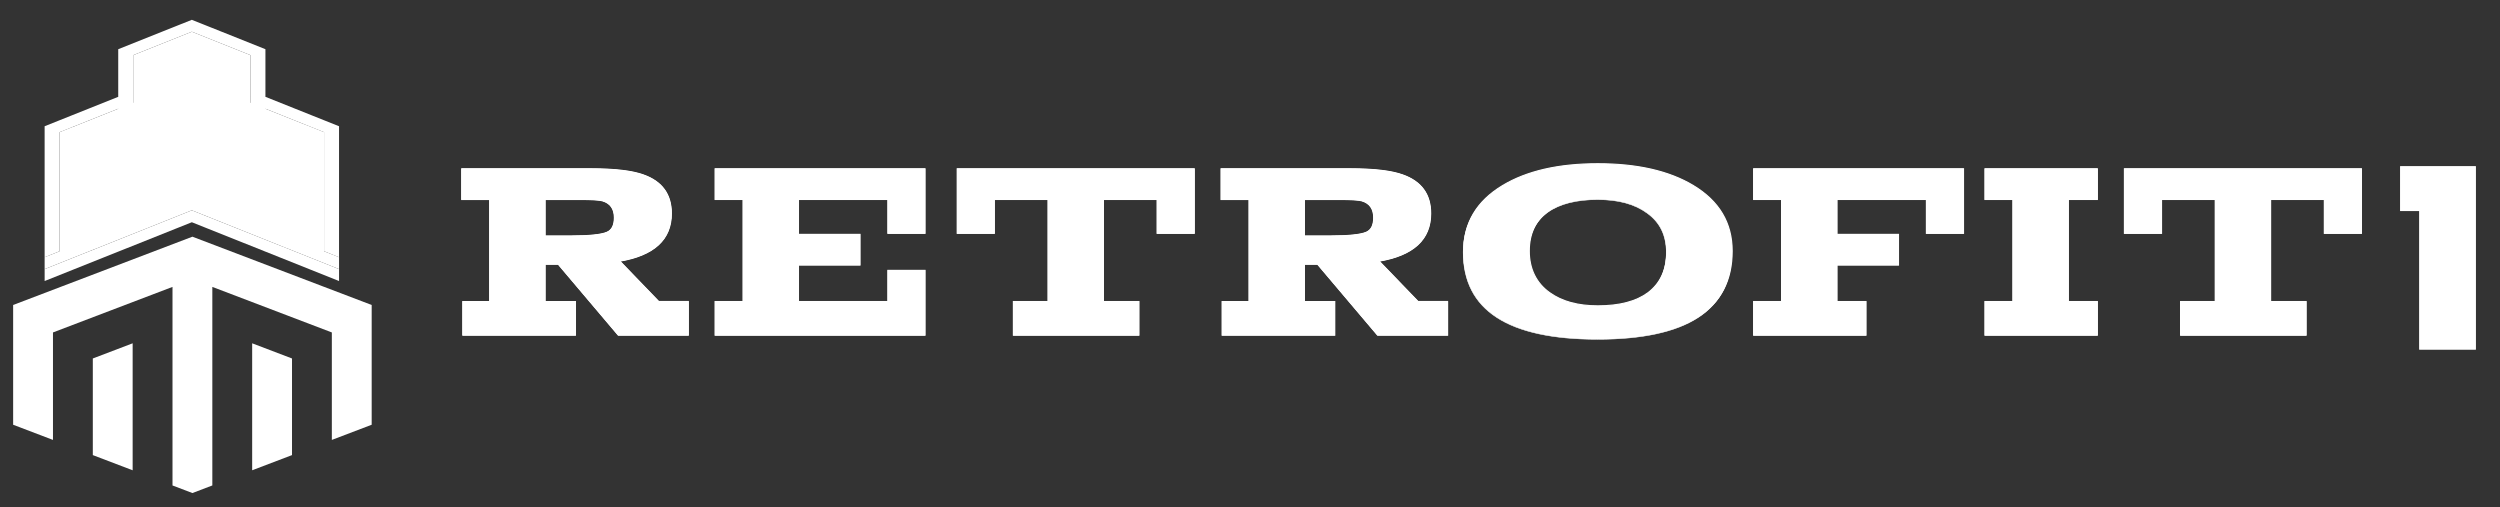 <svg xmlns="http://www.w3.org/2000/svg" id="Layer_1" data-name="Layer 1" viewBox="0 0 2155.72 437.23"><rect x="0" y="0" width="2155.72" height="437.23" fill="#333333" stroke="none"/><defs><style>      .cls-1 {        stroke-width: .45px;      }      .cls-1, .cls-2, .cls-3 {        fill: #fff;      }      .cls-1, .cls-3 {        stroke: #fff;        stroke-miterlimit: 10;      }    </style></defs><g><path class="cls-3" d="M593.5,260.03v28.96h-60.35l-51.77-61.16h-11.37v32.2h26.18v28.96h-97.08v-28.96h23.17v-88.04h-24.1v-26.42h111.68c20.23,0,35.21,1.77,44.95,5.3,16.06,5.7,24.09,16.77,24.09,33.23,0,22.31-14.83,36.01-44.48,41.08l33.59,34.84h25.49ZM470.01,171.99v31.51h21.63c16.44,0,27.06-1.08,31.87-3.25,4.18-1.85,6.28-6.02,6.28-12.51,0-7.72-3.42-12.58-10.24-14.59-2.63-.78-9.23-1.16-19.77-1.16h-29.77Z"></path><path class="cls-1" d="M593.5,260.03v28.96h-60.35l-51.77-61.16h-11.37v32.2h26.18v28.96h-97.08v-28.96h23.17v-88.04h-24.1v-26.42h111.68c20.23,0,35.21,1.77,44.95,5.3,16.06,5.7,24.09,16.77,24.09,33.23,0,22.31-14.83,36.01-44.48,41.08l33.59,34.84h25.49ZM470.01,171.99v31.51h21.63c16.44,0,27.06-1.08,31.87-3.25,4.18-1.85,6.28-6.02,6.28-12.51,0-7.72-3.42-12.58-10.24-14.59-2.63-.78-9.23-1.16-19.77-1.16h-29.77Z"></path><polygon class="cls-3" points="765.64 233.15 797.61 233.15 797.61 289 776.99 289 616.66 289 616.66 260.03 640.76 260.03 640.76 171.99 616.66 171.99 616.66 145.58 797.61 145.58 797.61 201.18 765.64 201.18 765.64 171.99 688.49 171.99 688.49 202.11 741.54 202.11 741.54 228.52 688.49 228.52 688.49 260.03 765.64 260.03 765.64 233.15"></polygon><polygon class="cls-1" points="765.64 233.15 797.61 233.15 797.61 289 776.99 289 616.66 289 616.66 260.03 640.76 260.03 640.76 171.99 616.66 171.99 616.66 145.58 797.61 145.58 797.61 201.18 765.64 201.18 765.64 171.99 688.49 171.99 688.49 202.11 741.54 202.11 741.54 228.52 688.49 228.52 688.49 260.03 765.64 260.03 765.64 233.15"></polygon><polygon class="cls-3" points="825.41 145.58 1029.77 145.58 1029.77 201.18 997.79 201.18 997.79 171.99 951.45 171.99 951.45 260.03 982.04 260.03 982.04 289 873.84 289 873.84 260.03 903.72 260.03 903.72 171.99 857.39 171.99 857.39 201.18 825.41 201.18 825.41 145.58"></polygon><polygon class="cls-1" points="825.41 145.58 1029.77 145.58 1029.77 201.18 997.79 201.18 997.79 171.99 951.45 171.99 951.45 260.03 982.04 260.03 982.04 289 873.84 289 873.84 260.03 903.72 260.03 903.72 171.99 857.39 171.99 857.39 201.18 825.41 201.18 825.41 145.58"></polygon><path class="cls-3" d="M1248.25,260.03v28.96h-60.35l-51.77-61.16h-11.37v32.2h26.18v28.96h-97.08v-28.96h23.17v-88.04h-24.1v-26.42h111.68c20.23,0,35.21,1.77,44.95,5.3,16.06,5.7,24.09,16.77,24.09,33.23,0,22.31-14.83,36.01-44.48,41.08l33.59,34.84h25.49ZM1124.76,171.99v31.51h21.63c16.44,0,27.06-1.08,31.87-3.25,4.18-1.85,6.28-6.02,6.28-12.51,0-7.72-3.42-12.58-10.24-14.59-2.63-.78-9.23-1.16-19.77-1.16h-29.77Z"></path><path class="cls-1" d="M1248.25,260.03v28.96h-60.35l-51.77-61.16h-11.37v32.2h26.18v28.96h-97.08v-28.96h23.17v-88.04h-24.1v-26.42h111.68c20.23,0,35.21,1.77,44.95,5.3,16.06,5.7,24.09,16.77,24.09,33.23,0,22.31-14.83,36.01-44.48,41.08l33.59,34.84h25.49ZM1124.76,171.99v31.51h21.63c16.44,0,27.06-1.08,31.87-3.25,4.18-1.85,6.28-6.02,6.28-12.51,0-7.72-3.42-12.58-10.24-14.59-2.63-.78-9.23-1.16-19.77-1.16h-29.77Z"></path><path class="cls-3" d="M1377.77,141.18c33.98,0,61.4,6.25,82.25,18.76,22.4,13.44,33.6,32.29,33.6,56.54,0,50.05-38.54,75.06-115.61,75.06s-115.84-25.02-115.84-75.06c0-24.25,11.19-43.1,33.6-56.54,20.85-12.51,48.18-18.76,82.02-18.76M1377.77,263.74c18.68,0,33.13-3.79,43.33-11.35,10.81-8.19,16.21-20.16,16.21-35.91,0-14.68-5.56-25.95-16.68-33.83-10.51-7.72-24.71-11.58-42.64-11.58s-32.66,3.63-42.86,10.89c-10.98,7.87-16.46,19.38-16.46,34.52s5.87,27.57,17.61,35.91c10.51,7.56,24.33,11.35,41.48,11.35"></path><path class="cls-1" d="M1377.3,142.22c33.98,0,61.4,6.25,82.25,18.76,22.4,13.44,33.6,32.29,33.6,56.54,0,50.05-38.54,75.06-115.61,75.06s-115.84-25.02-115.84-75.06c0-24.25,11.19-43.1,33.6-56.54,20.85-12.51,48.18-18.76,82.02-18.76ZM1377.3,264.78c18.68,0,33.13-3.79,43.33-11.35,10.81-8.19,16.21-20.16,16.21-35.91,0-14.68-5.56-25.95-16.68-33.83-10.51-7.72-24.71-11.58-42.64-11.58s-32.66,3.63-42.86,10.89c-10.98,7.87-16.46,19.38-16.46,34.52s5.87,27.57,17.61,35.91c10.51,7.56,24.33,11.35,41.48,11.35Z"></path><polygon class="cls-3" points="1661.12 171.99 1583.98 171.99 1583.98 202.11 1637.03 202.11 1637.03 228.52 1583.98 228.52 1583.98 260.03 1608.99 260.03 1608.99 289 1512.15 289 1512.15 260.03 1536.24 260.03 1536.24 171.99 1512.15 171.99 1512.15 145.58 1693.1 145.58 1693.1 201.18 1661.12 201.18 1661.12 171.99"></polygon><polygon class="cls-1" points="1661.12 171.99 1583.98 171.99 1583.98 202.11 1637.03 202.11 1637.03 228.52 1583.98 228.52 1583.98 260.03 1608.99 260.03 1608.99 289 1512.15 289 1512.15 260.03 1536.24 260.03 1536.24 171.99 1512.15 171.99 1512.15 145.58 1693.1 145.58 1693.1 201.18 1661.12 201.18 1661.12 171.99"></polygon><polygon class="cls-3" points="1783.46 260.03 1808.48 260.03 1808.48 289 1711.63 289 1711.63 260.03 1735.73 260.03 1735.73 171.99 1711.63 171.99 1711.63 145.58 1808.48 145.58 1808.48 171.99 1783.46 171.99 1783.46 260.03"></polygon><polygon class="cls-1" points="1783.46 260.03 1808.48 260.03 1808.48 289 1711.63 289 1711.63 260.03 1735.73 260.03 1735.73 171.99 1711.63 171.99 1711.63 145.58 1808.48 145.58 1808.48 171.99 1783.46 171.99 1783.46 260.03"></polygon><polygon class="cls-3" points="1831.87 145.58 2036.23 145.58 2036.23 201.18 2004.25 201.18 2004.25 171.99 1957.92 171.99 1957.92 260.03 1988.5 260.03 1988.5 289 1880.3 289 1880.3 260.03 1910.18 260.03 1910.18 171.99 1863.85 171.99 1863.85 201.18 1831.87 201.18 1831.87 145.58"></polygon><polygon class="cls-1" points="1831.87 145.58 2036.23 145.58 2036.23 201.18 2004.25 201.18 2004.25 171.99 1957.92 171.99 1957.92 260.03 1988.5 260.03 1988.5 289 1880.3 289 1880.3 260.03 1910.18 260.03 1910.18 171.99 1863.85 171.99 1863.85 201.18 1831.87 201.18 1831.87 145.58"></polygon><polygon class="cls-3" points="2086.5 301.05 2086.5 181.5 2070.05 181.5 2070.05 143.75 2134.45 143.75 2134.45 301.05 2086.5 301.05"></polygon></g><g><polygon class="cls-2" points="217.44 405.51 251.79 392.43 251.79 309.11 217.44 296.02 217.44 405.51"></polygon><polygon class="cls-2" points="80.03 392.43 114.38 405.52 114.38 296.02 80.03 309.11 80.03 392.43"></polygon><polygon class="cls-2" points="45.68 379.34 45.68 286.66 148.74 247.39 148.74 418.61 165.91 425.15 183.09 418.6 183.09 247.39 286.14 286.66 286.14 379.34 320.49 366.25 320.49 262.98 165.91 204.09 11.33 262.98 11.33 366.25 45.68 379.34"></polygon><polygon class="cls-2" points="215.97 88.6 215.97 47.54 165.41 27.34 114.87 47.54 114.87 88.6 51.4 113.95 51.4 216.64 38.48 221.79 38.48 232.06 165.41 181.36 292.36 232.06 292.36 221.79 279.44 216.64 279.44 113.95 215.97 88.6"></polygon><path class="cls-2" d="M101.95,145.1v-10.27l-37.7,15.06v-10.27l37.7-15.05v-10.27M101.95,186.17v-10.27l-37.7,15.05v-10.26l37.7-15.07v-10.27M101.95,104.04v-10.28l-50.56,20.2v102.68l-12.91,5.16v-112.95l63.47-25.35v-41.07l63.46-25.35,63.47,25.35v41.07l63.47,25.35v112.95l-12.91-5.16v-102.68l-50.56-20.2v10.35s.01,10.27.01,10.27v-.08s-.01,10.27-.01,10.27l37.7,15.05v10.27l-37.7-15.06v10.27l-.02-.13v10.27l.02.13v10.27l37.7,15.07v10.26l-37.7-15.05v10.84s.01,10.27.01,10.27l-12.92-5.74V47.53l-50.56-20.19-50.55,20.19v143.75l-13.38,5.03M165.42,191.63l126.94,50.7v-10.27l-126.94-50.7-126.93,50.7v10.27l126.93-50.7ZM165.42,150.56l37.71,15.05v-10.27l-37.71-15.06-37.7,15.06v10.27l37.7-15.05ZM165.42,109.48l37.71,15.06v-10.28l-37.71-15.05-37.7,15.05v10.28l37.7-15.06ZM165.42,68.41l37.71,15.06v-10.26l-37.71-15.07-37.7,15.07v10.26l37.7-15.06Z"></path></g></svg>